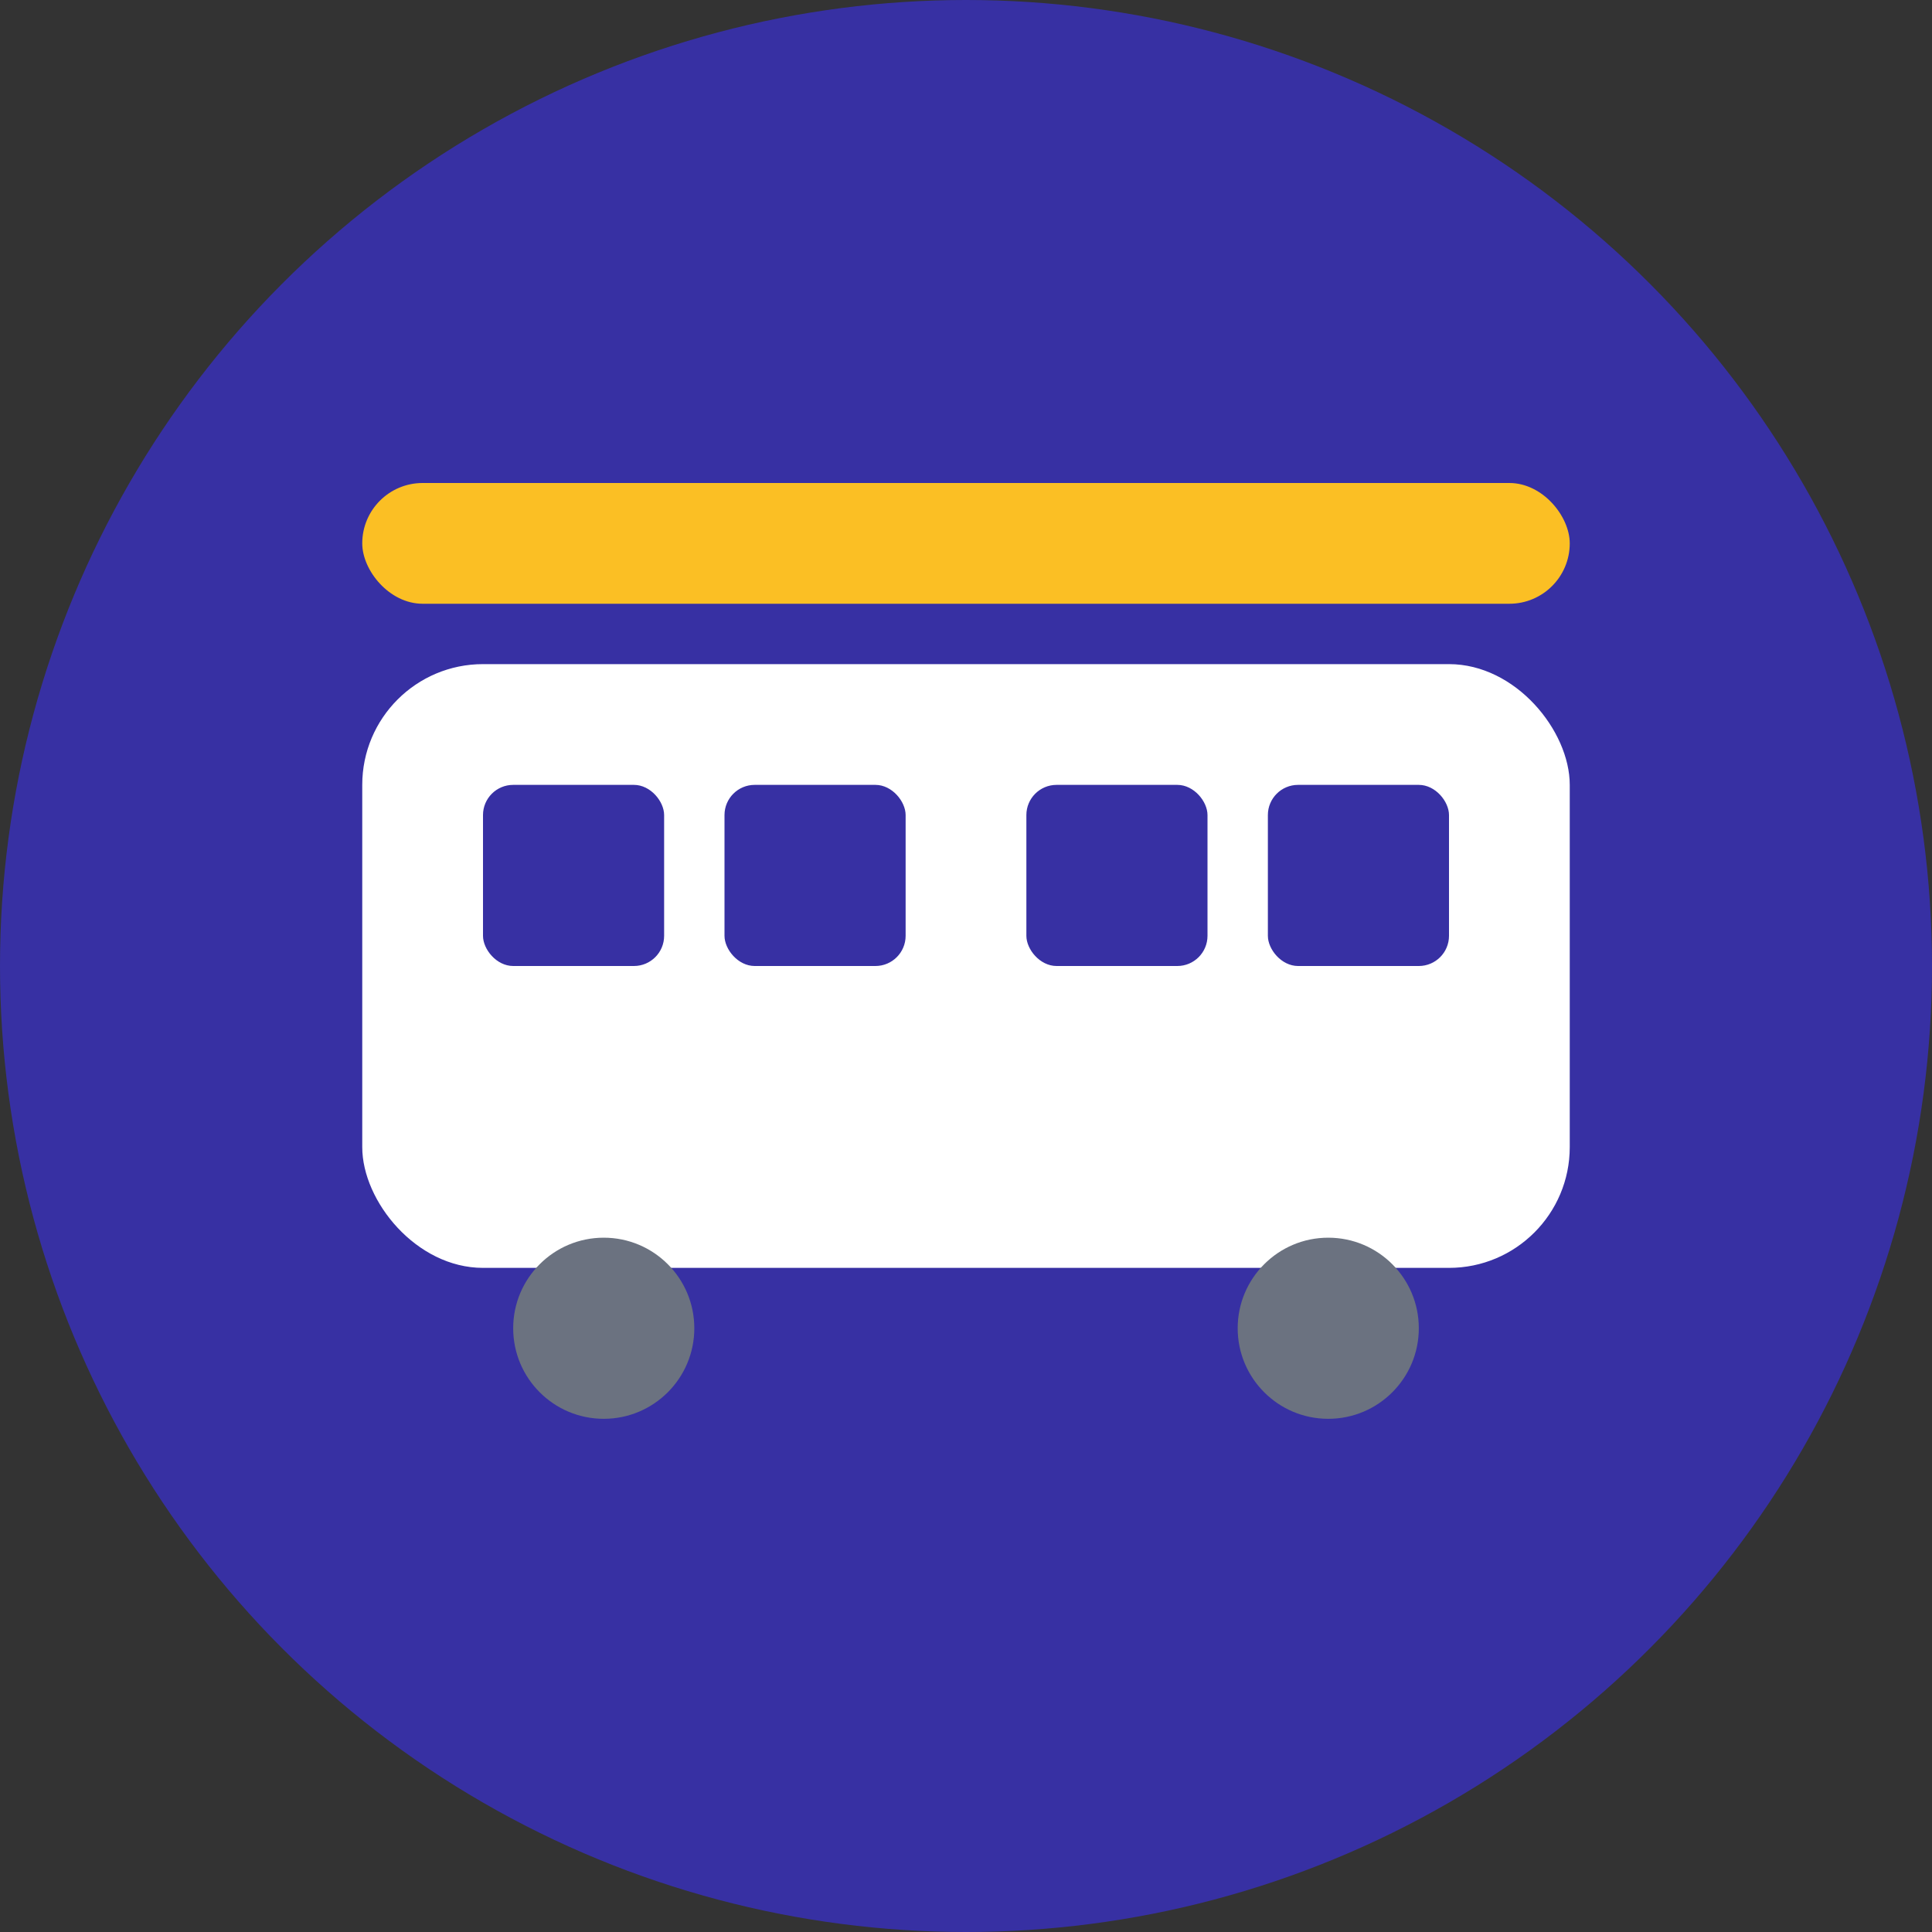<svg width="32" height="32" viewBox="0 0 32 32" fill="none" xmlns="http://www.w3.org/2000/svg">
  <rect x="0" y="0" width="32" height="32" fill="#333333" stroke="none"/>
  <!-- Background circle -->
  <circle cx="16" cy="16" r="16" fill="#3730a3"/>
  
  <!-- Train icon -->
  <rect x="6" y="11" width="20" height="10" rx="2" fill="white"/>
  
  <!-- Train windows -->
  <rect x="8" y="13" width="3" height="3" rx="0.5" fill="#3730a3"/>
  <rect x="12" y="13" width="3" height="3" rx="0.5" fill="#3730a3"/>
  <rect x="17" y="13" width="3" height="3" rx="0.5" fill="#3730a3"/>
  <rect x="21" y="13" width="3" height="3" rx="0.5" fill="#3730a3"/>
  
  <!-- Train wheels -->
  <circle cx="10" cy="22" r="1.5" fill="#6b7280"/>
  <circle cx="22" cy="22" r="1.5" fill="#6b7280"/>
  
  <!-- PATH indicator line -->
  <rect x="6" y="8" width="20" height="2" rx="1" fill="#fbbf24"/>
</svg>